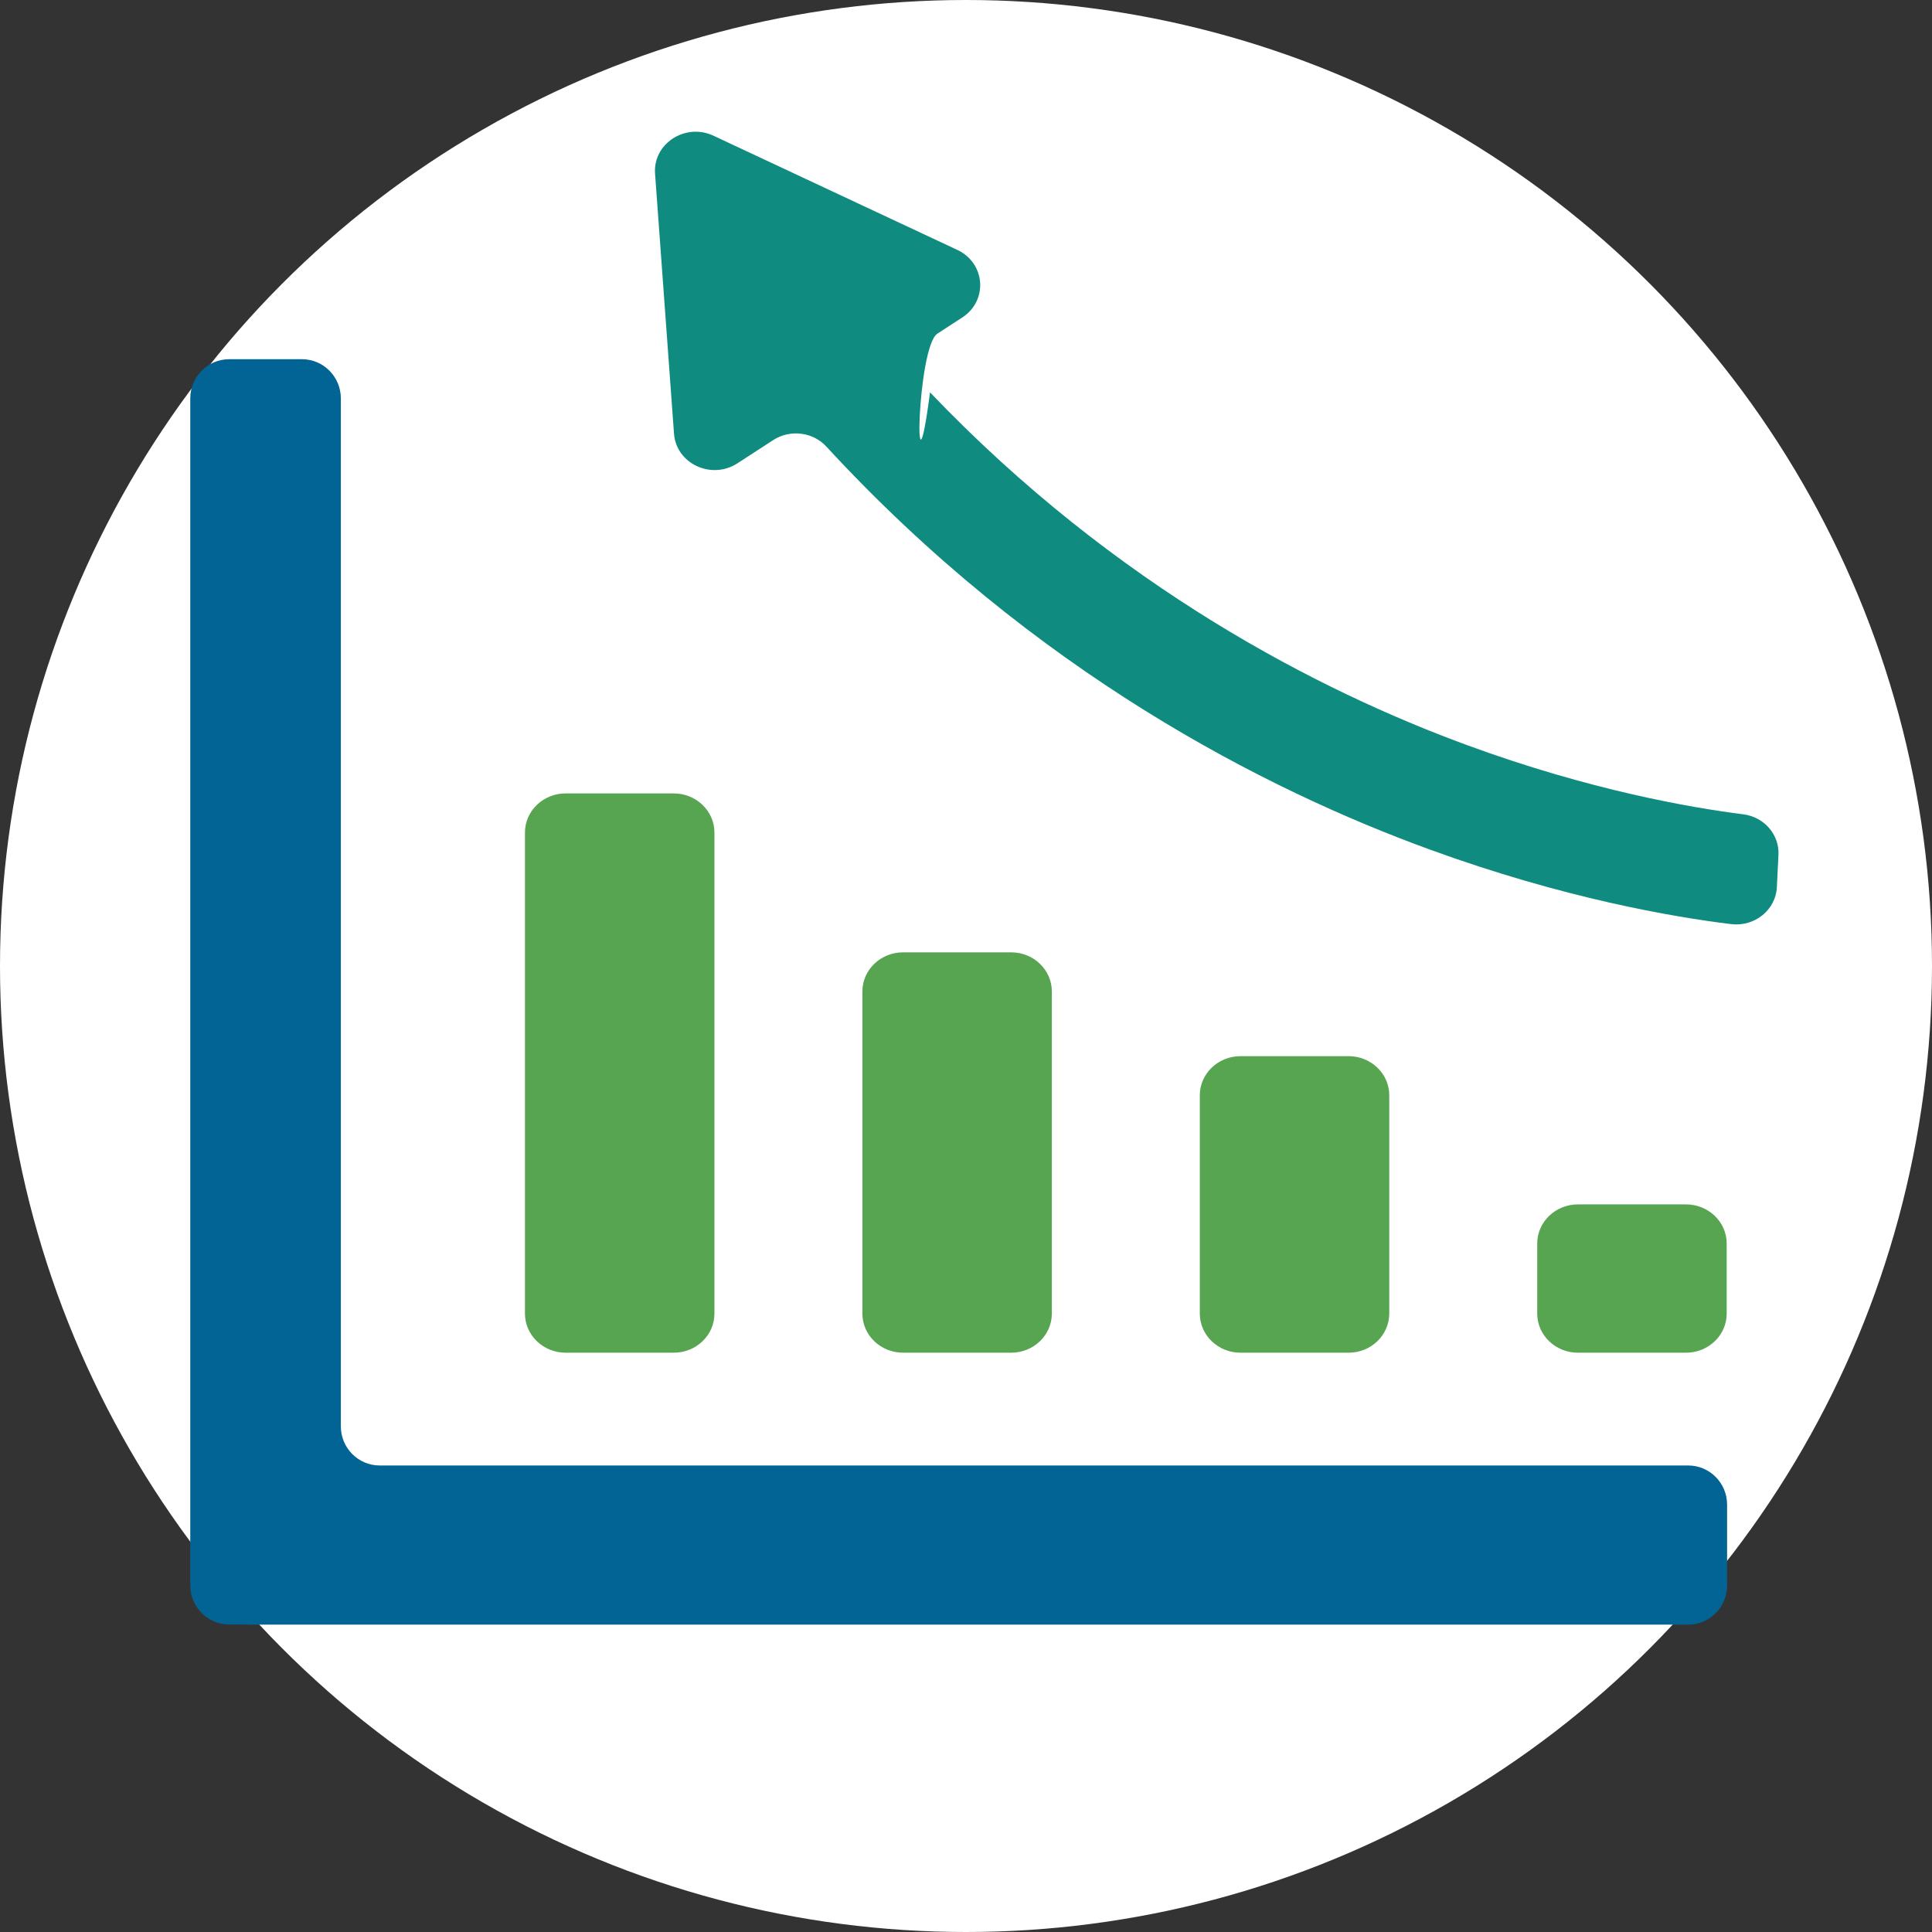 <svg width="132" height="132" viewBox="0 0 132 132" fill="none" xmlns="http://www.w3.org/2000/svg">
<rect x="0" y="0" width="132" height="132" fill="#333333" stroke="none"/>
<circle cx="66" cy="66" r="66" fill="white"/>
<g clip-path="url(#clip0)">
<path d="M23.287 97.45 V27.219 C23.287 25.742 22.097 24.543 20.632 24.543H15.655C14.189 24.543 13 25.742 13 27.219V108.315C13 109.792 14.189 110.991 15.655 110.991H16.629V111H115.345C116.811 111 118 109.801 118 108.324V102.802C118 101.325 116.811 100.126 115.345 100.126H25.941C24.476 100.126 23.287 98.927 23.287 97.45Z" fill="#026494"/>
<path d="M46.03 92.421 H38.648 C37.113 92.421 35.867 91.224 35.867 89.749 V56.88C35.867 55.405 37.113 54.208 38.648 54.208   H46.03 C47.566 54.208 48.812 55.405 48.812 56.88  V89.749 C48.812 91.224 47.571 92.421 46.03 92.421Z" fill="#57A551"/>
<path d="M69.084 92.421  H61.702   C60.167 92.421 58.921 91.224 58.921 89.749    V67.739C58.921 66.263 60.167 65.066 61.702 65.066    H69.084 C70.619 65.066 71.865 66.263 71.865 67.739  V89.749 C71.865 91.224 70.619 92.421 69.084 92.421Z" fill="#57A551"/>
<path d="M92.138 92.421 H84.756 C83.221 92.421 81.975 91.224 81.975 89.749  V74.832C81.975 73.357 83.221 72.16 84.756 72.16    H92.138 C93.673 72.16 94.919 73.357 94.919 74.832     V89.749 C94.914 91.224 93.673 92.421 92.138 92.421Z" fill="#57A551"/>
<path d="M115.192 92.421 H107.809 C106.274 92.421 105.028 91.224 105.028 89.749  V84.96C105.028 83.485 106.274 82.288 107.809 82.288   H115.192 C116.727 82.288 117.973 83.485 117.973 84.96  V89.749 C117.973 91.224 116.727 92.421 115.192 92.421Z" fill="#57A551"/>
<path d="M100.167 50.885C90.21 47.223 76.28 40.144 63.541 26.806 C62.398 35.609 62.644 23.705 64.046 22.795L65.744 21.692 C67.519 20.542 67.333 17.978 65.405 17.073L48.748 9.273C46.825 8.373 44.608 9.811 44.755 11.861L46.05 29.629C46.197 31.679 48.605 32.806 50.381 31.656L52.829 30.067C53.986 29.318 55.541 29.511 56.463 30.515C70.663 45.927 86.482 53.963 97.69 58.044C106.862 61.386 114.347 62.658 118.276 63.139C119.89 63.332 121.327 62.168 121.401 60.613L121.509 58.407C121.577 57.021 120.533 55.815 119.1 55.636C115.564 55.188 108.618 53.996 100.167 50.885Z" fill="#0F8C7F"/>
</g>
<defs>
<clipPath id="clip0">
<rect width="110" height="102" fill="white"  transform="translate(13 9)"/>
</clipPath>
</defs>
</svg>
